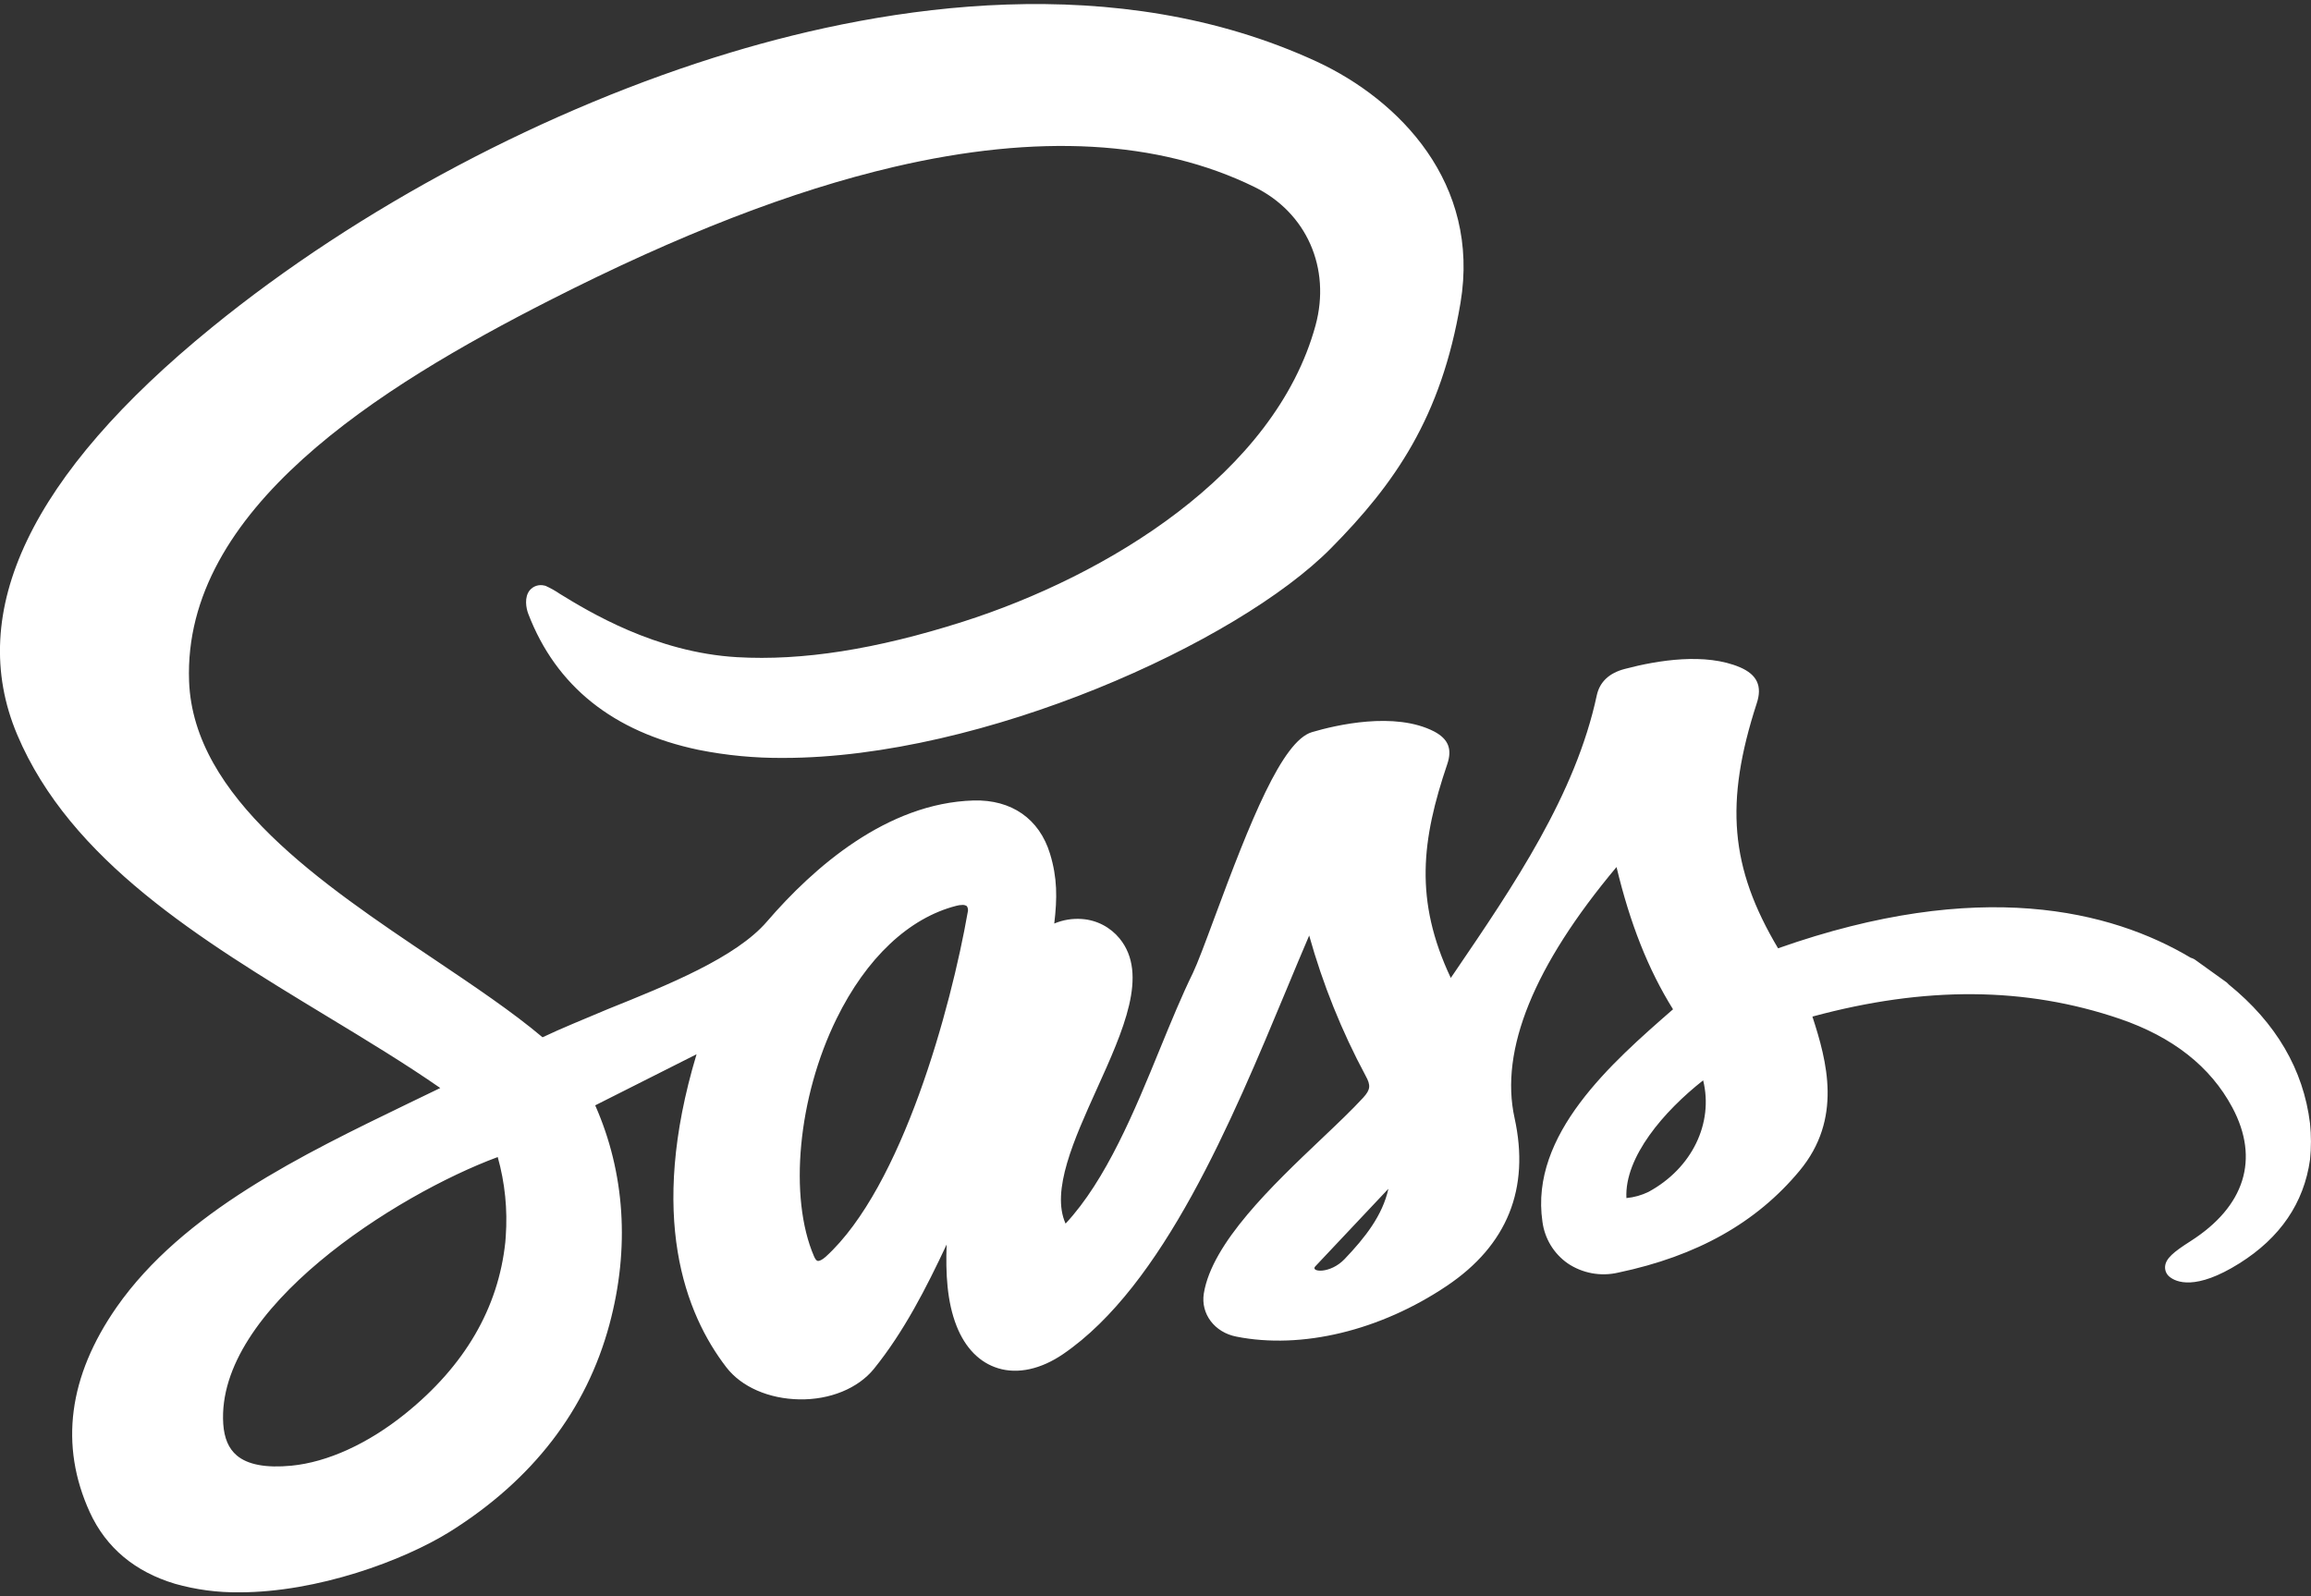<svg width="110" height="76" viewBox="0 0 110 76" fill="none" xmlns="http://www.w3.org/2000/svg">
<rect x="0" y="0" width="110" height="76" fill="#333333" stroke="none"/>
<path d="M109.953 53.484C109.637 50.923 108.339 48.702 106.086 46.873C106.058 46.839 106.027 46.808 105.993 46.779L105.879 46.697L105.843 46.672L104.646 45.812L104.605 45.782L104.453 45.675C104.397 45.642 104.337 45.617 104.274 45.599C100.489 43.346 94.222 41.767 84.633 45.15C82.345 41.3 82.085 38.215 83.617 33.489C83.89 32.666 83.636 32.122 82.82 31.77C81.179 31.072 78.931 31.428 77.337 31.849C76.594 32.043 76.147 32.464 76.005 33.102C74.996 37.829 72.061 42.147 69.223 46.315L69.055 46.56C67.306 42.852 67.669 39.979 68.888 36.38C69.13 35.663 68.939 35.186 68.267 34.829C66.389 33.86 63.572 34.526 62.451 34.857C61.029 35.272 59.503 39.115 57.799 43.717C57.37 44.875 57 45.866 56.779 46.328C56.252 47.402 55.75 48.627 55.217 49.926C54.014 52.868 52.658 56.178 50.72 58.258C50.016 56.7 51.124 54.245 52.201 51.862C53.475 49.046 54.678 46.384 53.292 44.684C53.073 44.416 52.801 44.195 52.493 44.035C52.185 43.875 51.848 43.78 51.502 43.756C51.051 43.722 50.598 43.795 50.181 43.971C50.325 42.757 50.331 41.799 49.977 40.641C49.47 38.989 48.153 38.063 46.34 38.112C42.21 38.233 38.717 41.309 36.511 43.87C35.041 45.589 31.784 46.899 28.924 48.049C27.794 48.528 26.72 48.958 25.824 49.387C24.395 48.18 22.58 46.962 20.668 45.675C15.297 42.07 9.21 37.981 9 32.438C8.699 24.25 18.023 18.443 26.162 14.299C32.33 11.162 37.692 9.082 42.556 7.946C49.388 6.35 55.159 6.672 59.705 8.9C62.193 10.118 63.357 12.767 62.618 15.491C60.685 22.57 52.673 27.422 45.822 29.604C41.695 30.919 38.182 31.469 35.08 31.289C31.191 31.063 28.016 29.112 26.658 28.281C26.44 28.132 26.21 28.003 25.97 27.894L25.908 27.879C25.785 27.849 25.656 27.852 25.535 27.89C25.414 27.928 25.306 27.999 25.223 28.094C24.943 28.427 25.042 28.953 25.143 29.22C26.464 32.672 29.193 34.853 33.251 35.702C34.58 35.968 35.932 36.096 37.286 36.086C46.784 36.086 58.904 30.61 63.355 26.1C66.391 23.028 68.602 19.87 69.517 14.424C70.473 8.719 66.606 4.756 62.666 2.929C53.09 -1.49 42.215 0.257 34.777 2.5C26.076 5.123 17.074 9.892 10.083 15.59C1.463 22.609 -1.652 29.125 0.819 34.98C3.356 40.98 9.543 44.734 15.527 48.364C17.46 49.535 19.299 50.65 20.956 51.802C20.457 52.045 19.948 52.292 19.43 52.539C14.407 54.973 8.71 57.712 5.549 62.239C3.255 65.537 2.825 68.82 4.273 71.997C5.047 73.688 6.422 74.835 8.332 75.407C9.325 75.688 10.354 75.825 11.387 75.813C15.106 75.813 19.198 74.309 21.426 72.919C25.362 70.448 27.913 67.131 29.008 63.06C29.984 59.438 29.749 55.839 28.331 52.627L33.155 50.195C30.828 57.929 32.611 62.548 34.571 65.097C35.292 66.035 36.594 66.6 38.049 66.626C39.503 66.652 40.842 66.104 41.598 65.172C43.029 63.399 44.086 61.326 45.059 59.253C45.008 60.606 45.072 61.977 45.534 63.139C45.949 64.186 46.632 64.879 47.513 65.146C48.449 65.432 49.547 65.191 50.604 64.469C55.367 61.21 58.624 53.388 61.241 47.099C61.613 46.205 61.969 45.346 62.315 44.542C62.963 46.859 63.863 49.098 65.001 51.218C65.254 51.677 65.233 51.879 64.889 52.258C64.371 52.825 63.65 53.51 62.885 54.236C60.569 56.434 57.685 59.178 57.299 61.59C57.148 62.557 57.814 63.438 58.848 63.638C61.957 64.257 65.701 63.352 68.868 61.221C71.747 59.287 72.83 56.591 72.091 53.231C71.375 49.995 73.008 45.978 76.944 41.281C77.589 43.973 78.448 46.15 79.634 48.055L79.602 48.081C76.736 50.584 72.808 54.011 73.418 58.168C73.47 58.563 73.603 58.944 73.809 59.285C74.016 59.626 74.291 59.92 74.617 60.149C74.966 60.384 75.36 60.545 75.774 60.621C76.188 60.697 76.614 60.687 77.024 60.591C80.777 59.803 83.602 58.215 85.656 55.742C87.71 53.269 86.96 50.528 86.268 48.401C91.639 46.944 96.422 46.981 100.899 48.508C103.413 49.368 105.215 50.779 106.255 52.728C107.564 55.179 106.857 57.442 104.259 59.098C103.462 59.607 103.078 59.919 103.054 60.312C103.049 60.403 103.066 60.494 103.103 60.578C103.14 60.661 103.197 60.734 103.269 60.791C103.57 61.038 104.498 61.468 106.597 60.147C108.53 58.933 109.665 57.281 109.955 55.205C110.013 54.633 110.012 54.056 109.953 53.484ZM24.073 58.868L24.052 59.143C23.717 62.288 22.118 65.03 19.293 67.307C17.518 68.738 15.591 69.617 13.868 69.784C12.665 69.9 11.791 69.737 11.271 69.297C10.882 68.968 10.673 68.476 10.626 67.793C10.274 62.319 18.859 56.879 23.691 55.089C24.036 56.317 24.165 57.596 24.073 58.868ZM46.062 43.429C45.268 47.961 42.949 56.514 39.306 59.833C39.132 59.992 38.986 60.048 38.919 60.033C38.852 60.018 38.801 59.938 38.747 59.818C37.531 56.999 37.98 52.238 39.821 48.498C41.237 45.614 43.259 43.705 45.519 43.127C45.613 43.101 45.709 43.087 45.807 43.086C45.883 43.08 45.959 43.101 46.022 43.144C46.048 43.186 46.066 43.233 46.073 43.282C46.08 43.332 46.076 43.382 46.062 43.429ZM64 59.947C63.314 60.662 62.376 60.566 62.597 60.303L66.086 56.599C65.805 57.873 64.973 58.928 64 59.947ZM78.474 56.743C78.142 56.907 77.783 57.008 77.415 57.042C77.316 55.093 79.204 52.9 81.067 51.437C81.568 53.469 80.543 55.618 78.474 56.743Z" fill="white"/>
</svg>
